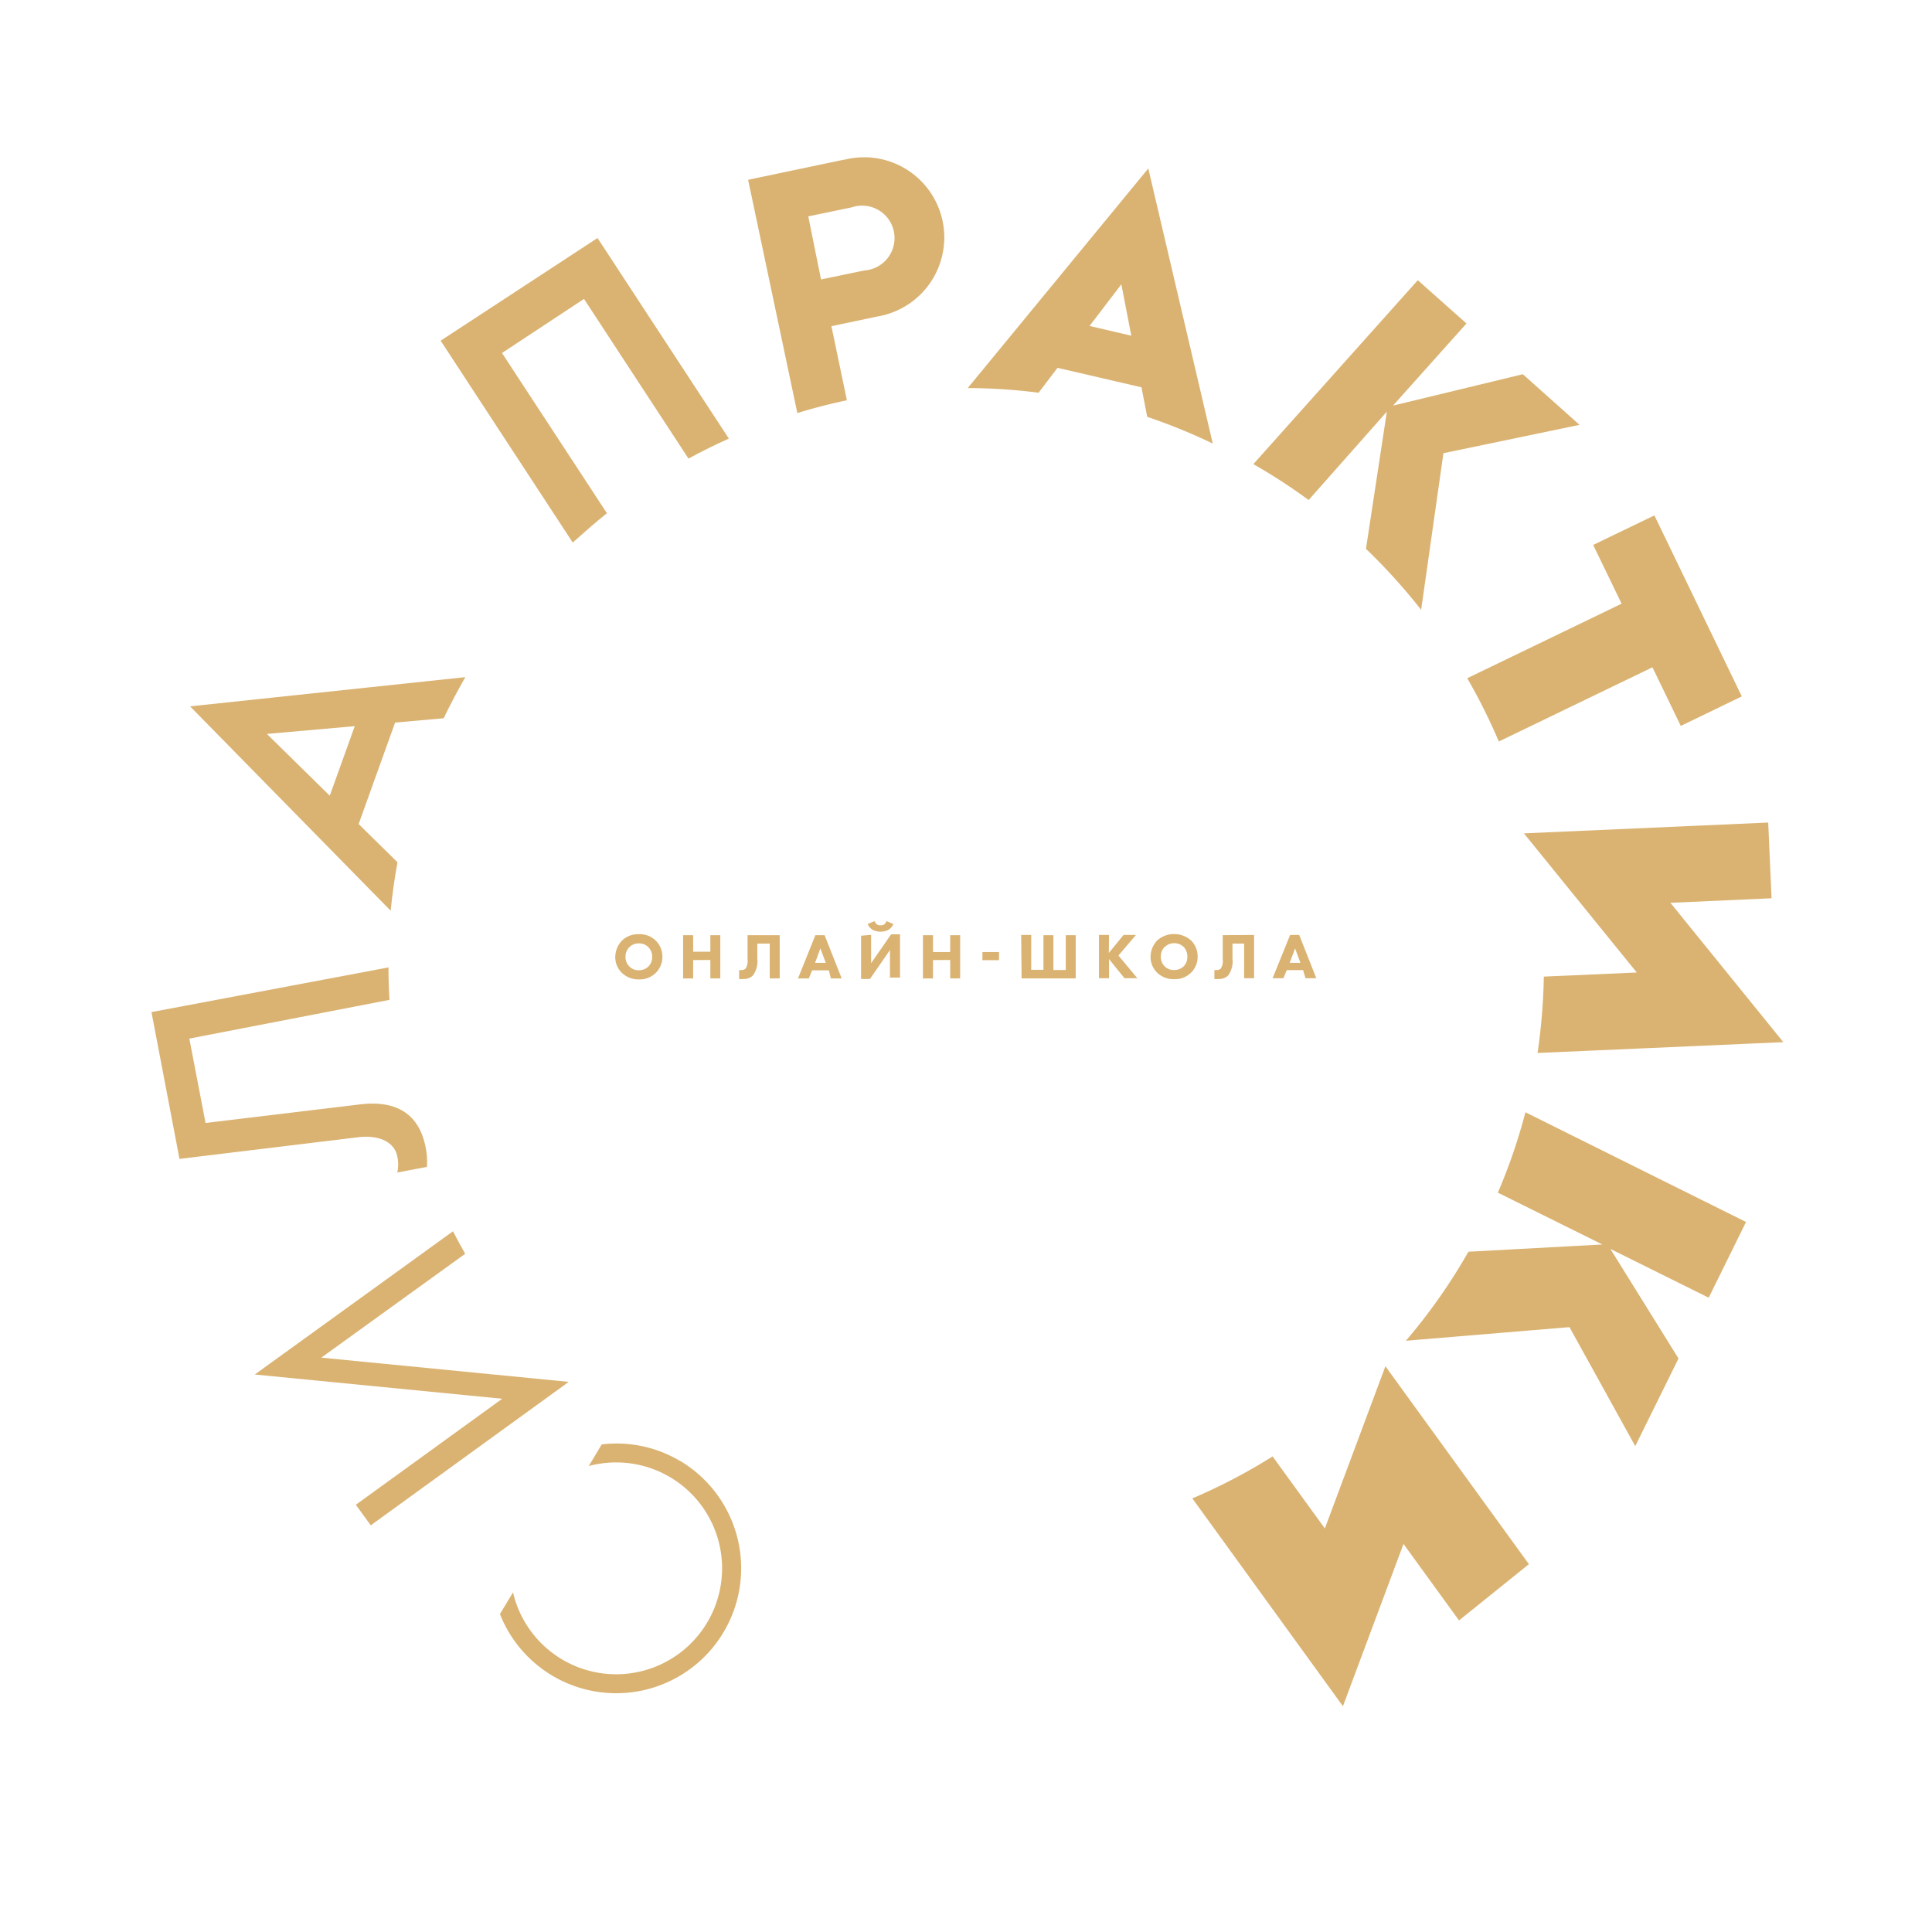 <?xml version="1.0" encoding="UTF-8"?> <svg xmlns="http://www.w3.org/2000/svg" id="Слой_1" data-name="Слой 1" viewBox="0 0 178.58 178.58"><defs><style>.cls-1{fill:none;}.cls-2{fill:#dab372;}</style></defs><circle class="cls-1" cx="89.29" cy="89.29" r="89.29"></circle><path class="cls-2" d="M60.6,86.93a2.1,2.1,0,0,1,.63,1.52,2.07,2.07,0,0,1-.63,1.49,2.12,2.12,0,0,1-1.54.59,2.19,2.19,0,0,1-1.56-.59,2,2,0,0,1-.63-1.48,2.23,2.23,0,0,1,.62-1.52,2.15,2.15,0,0,1,1.57-.59A2.12,2.12,0,0,1,60.6,86.93Zm-2.43.62a1.22,1.22,0,0,0-.35.9,1.18,1.18,0,0,0,.37.9,1.13,1.13,0,0,0,.85.33,1.22,1.22,0,0,0,.89-.34,1.18,1.18,0,0,0,.35-.89,1.2,1.2,0,0,0-1.23-1.25A1.23,1.23,0,0,0,58.17,87.55Zm5.9.42h1.59V86.44h.92v4h-.92v-1.7H64.07v1.7h-.93v-4h.93Zm8-1.53v4h-.92V87.22H70V88.6a2.23,2.23,0,0,1-.41,1.57,1.17,1.17,0,0,1-.89.32,1.52,1.52,0,0,1-.38,0v-.83a.59.59,0,0,0,.23,0,.52.52,0,0,0,.37-.13,1.33,1.33,0,0,0,.18-.84V86.44Zm4.54,3.25H75.07l-.31.75h-1l1.61-4h.85l1.58,4h-1ZM76.33,89l-.5-1.34L75.34,89Zm6.25-3.59a1.18,1.18,0,0,1-.46.54,1.65,1.65,0,0,1-1.46,0,1.18,1.18,0,0,1-.46-.54l.64-.27a.77.77,0,0,0,.19.29.62.62,0,0,0,.37.1.57.57,0,0,0,.35-.1.61.61,0,0,0,.19-.29Zm-2.06,1v2.62l1.85-2.67h.82v4h-.93V87.82l-1.85,2.67h-.82v-4ZM86.24,88h1.59V86.44h.92v4h-.92v-1.7H86.24v1.7h-.93v-4h.93Zm4.57,0h1.53v.75H90.81Zm3.58-1.58h.93v3.22h1.13V86.44h.92v3.22h1.14V86.44h.92v4h-5Zm8.1,1.67,1.36-1.67H105l-1.62,1.9,1.75,2.1h-1.19l-1.43-1.77v1.77h-.93v-4h.93Zm7.59-1.18a2.09,2.09,0,0,1,.62,1.52,2.06,2.06,0,0,1-.62,1.49,2.14,2.14,0,0,1-1.55.59,2.19,2.19,0,0,1-1.56-.59,2.05,2.05,0,0,1-.62-1.48,2.23,2.23,0,0,1,.62-1.52,2.36,2.36,0,0,1,3.11,0Zm-2.43.62a1.22,1.22,0,0,0-.35.9,1.21,1.21,0,0,0,.36.9,1.17,1.17,0,0,0,.86.33,1.23,1.23,0,0,0,.89-.34,1.22,1.22,0,0,0,.34-.89,1.25,1.25,0,0,0-.34-.9,1.27,1.27,0,0,0-.89-.35A1.21,1.21,0,0,0,107.65,87.55Zm8.27-1.11v4H115V87.22h-1.08V88.6a2.24,2.24,0,0,1-.4,1.57,1.22,1.22,0,0,1-.9.32,1.38,1.38,0,0,1-.37,0v-.83a.51.51,0,0,0,.22,0,.52.52,0,0,0,.37-.13,1.27,1.27,0,0,0,.18-.84V86.44Zm4.53,3.25h-1.51l-.31.75h-1l1.62-4h.84l1.58,4h-1ZM120.2,89l-.49-1.34-.5,1.34Z"></path><path class="cls-2" d="M62.89,135.06a11.46,11.46,0,0,0-7.27-1.55l-1.2,2a9.79,9.79,0,1,1-7,11.68l-1.21,2a11.55,11.55,0,1,0,16.68-14.14Z"></path><path class="cls-2" d="M36.72,106.89a3.37,3.37,0,0,1,0,1.49l2.74-.52a6.64,6.64,0,0,0-.11-1.77c-.64-3.37-3-4.4-6.14-4L19,103.8,17.5,96,36,92.42c-.06-1-.09-2-.09-3L14,93.55l2.59,13.57,16.5-2C35,104.88,36.46,105.54,36.72,106.89Z"></path><path class="cls-2" d="M128.35,126.69l-.29-.41-5.6,15-4.83-6.66a52.8,52.8,0,0,1-7.42,3.88l13.92,19.21,5.6-15,5.13,7.07,6.46-5.2Z"></path><path class="cls-2" d="M138.45,110.24l9.66,4.79-12.38.67a53.15,53.15,0,0,1-5.78,8.23l15.12-1.26,6.08,11,4-8.1-6.3-10.13,9.09,4.51,3.45-7L141,102.81A52.45,52.45,0,0,1,138.45,110.24Z"></path><path class="cls-2" d="M135.62,62.69a53.16,53.16,0,0,1,2.92,5.85l14.2-6.86,2.62,5.42L161,64.37l-8.08-16.73-5.66,2.73,2.63,5.43Z"></path><path class="cls-2" d="M128.19,38.05l-1.93,12.68a54.54,54.54,0,0,1,5.1,5.64l2.06-14.48L146,39.27l-5.24-4.68-12,2.9,6.79-7.59-4.5-4-15.2,17a52.58,52.58,0,0,1,5.11,3.32Z"></path><path class="cls-2" d="M106.14,15.57,89.45,35.87A52.66,52.66,0,0,1,96,36.3L97.75,34l7.76,1.8.53,2.73A53.08,53.08,0,0,1,112.1,41Zm-5.43,14.56,2.94-3.85.92,4.75Z"></path><path class="cls-2" d="M78,14.76l-8.85,1.86L73.7,38.18c1.5-.46,3-.85,4.58-1.18l-1.43-6.85,4.22-.89a7.41,7.41,0,1,0-3-14.5ZM79.89,25l-4,.83L74.71,20l4-.83A3,3,0,1,1,79.89,25Z"></path><path class="cls-2" d="M56.1,47.44,46.4,32.63l7.58-5,9.66,14.76c1.22-.67,2.46-1.28,3.73-1.85L55.23,22l-14.5,9.49L52.94,50.15C54,49.21,55,48.31,56.1,47.44Z"></path><path class="cls-2" d="M36.74,79.7l-3.59-3.53,3.37-9.38,4.49-.4c.62-1.3,1.3-2.56,2-3.8l-25.44,2.7L36.11,84.18C36.26,82.67,36.47,81.17,36.74,79.7Zm-6.26-6.15-5.81-5.71,8.12-.72Z"></path><path class="cls-2" d="M52.57,127.73,29.7,125.49,43,115.89c-.39-.68-.77-1.38-1.13-2.08L23.55,127.05l22.87,2.24-13.53,9.8,1.38,1.9Z"></path><path class="cls-2" d="M154.4,83.45l9.35-.42-.31-7-22.58,1,10.43,12.86-8.59.38a54.8,54.8,0,0,1-.58,7.06l22.72-1Z"></path></svg> 